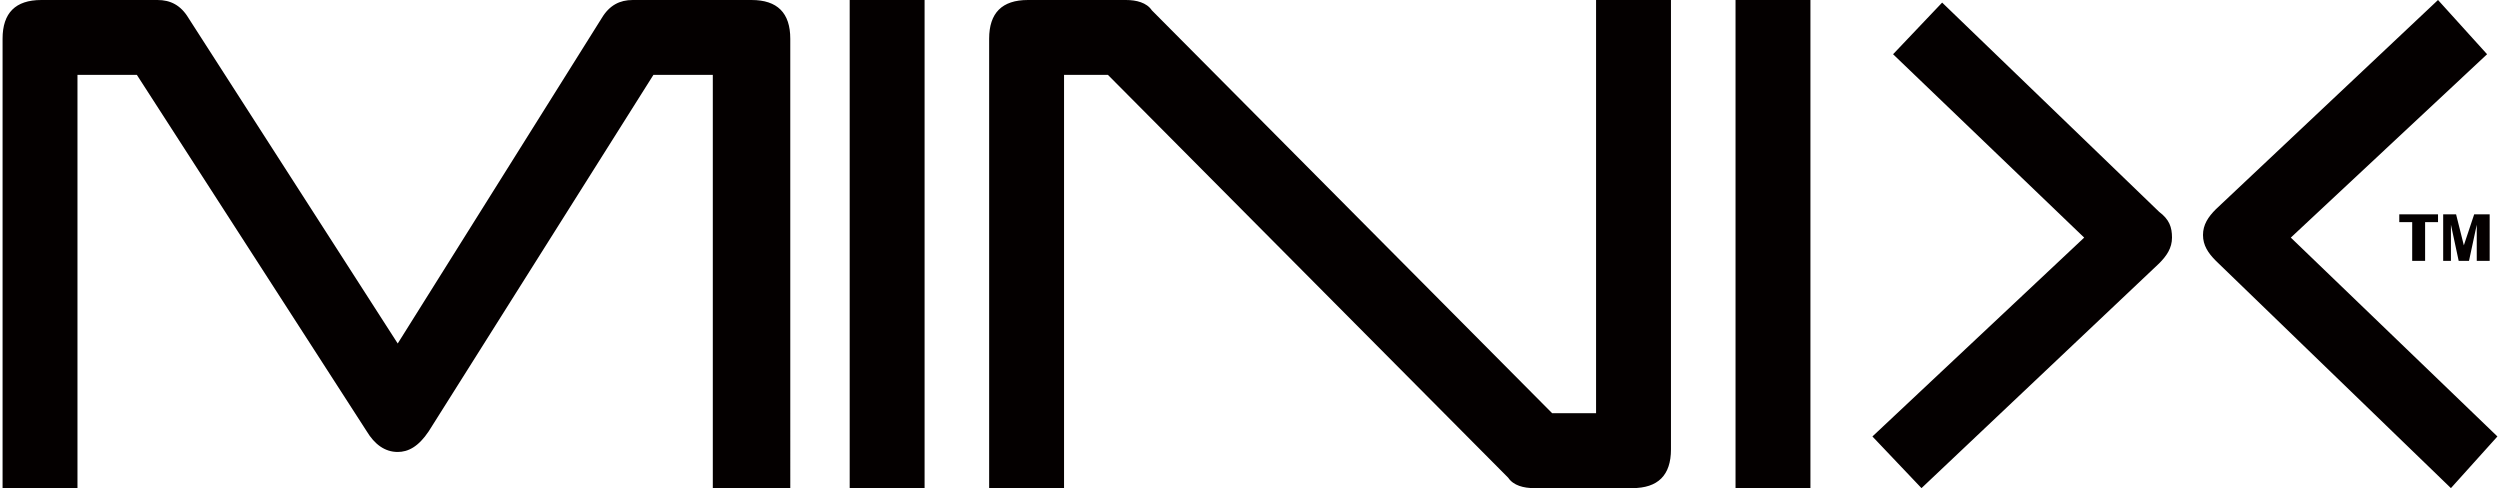 <svg id="Layer_1" xmlns="http://www.w3.org/2000/svg" viewBox="-257 387.1 96.8 18.9" width="96.8" height="18.9"><style>.st0{fill:#040000;}</style><path class="st0" d="M-229.4 406v-16h-2.3l-8.7 13.8c-.4.6-.8.8-1.2.8-.5 0-.9-.3-1.2-.8l-8.9-13.8h-2.3v16h-2.9v-17.4c0-1 .5-1.5 1.5-1.5h4.5c.5 0 .9.2 1.2.7l8.1 12.6 7.9-12.6c.3-.5.7-.7 1.2-.7h4.6c1 0 1.5.5 1.5 1.5V406h-3zm5.3-18.9h2.9V406h-2.9zm34.3 0h2.9V406h-2.9zm7.2 18.9l-1.9-2 8.2-7.7-7.4-7.1 1.9-2 8.4 8.1c.4.3.5.6.5 1s-.2.7-.5 1l-9.2 8.7zm20.5 0l-9.1-8.8c-.3-.3-.5-.6-.5-1s.2-.7.5-1l8.6-8.1 1.9 2.1-7.6 7.1 8 7.7-1.8 2zm-52-16h-1.7v16h-2.9v-17.4c0-1 .5-1.5 1.5-1.5h3.8c.4 0 .8.1 1 .4l15.5 15.6h1.7v-16h2.9v17.4c0 1-.5 1.5-1.5 1.5h-3.8c-.4 0-.8-.1-1-.4l-15.5-15.6z"/><path class="st0" d="M-163.6 397.2h.5v-1.5h.5v-.3h-1.5v.3h.5zm1.2 0h.3v-1.4l.3 1.4h.4l.3-1.4v1.4h.5v-1.8h-.6l-.4 1.2-.3-1.2h-.5z"/></svg>